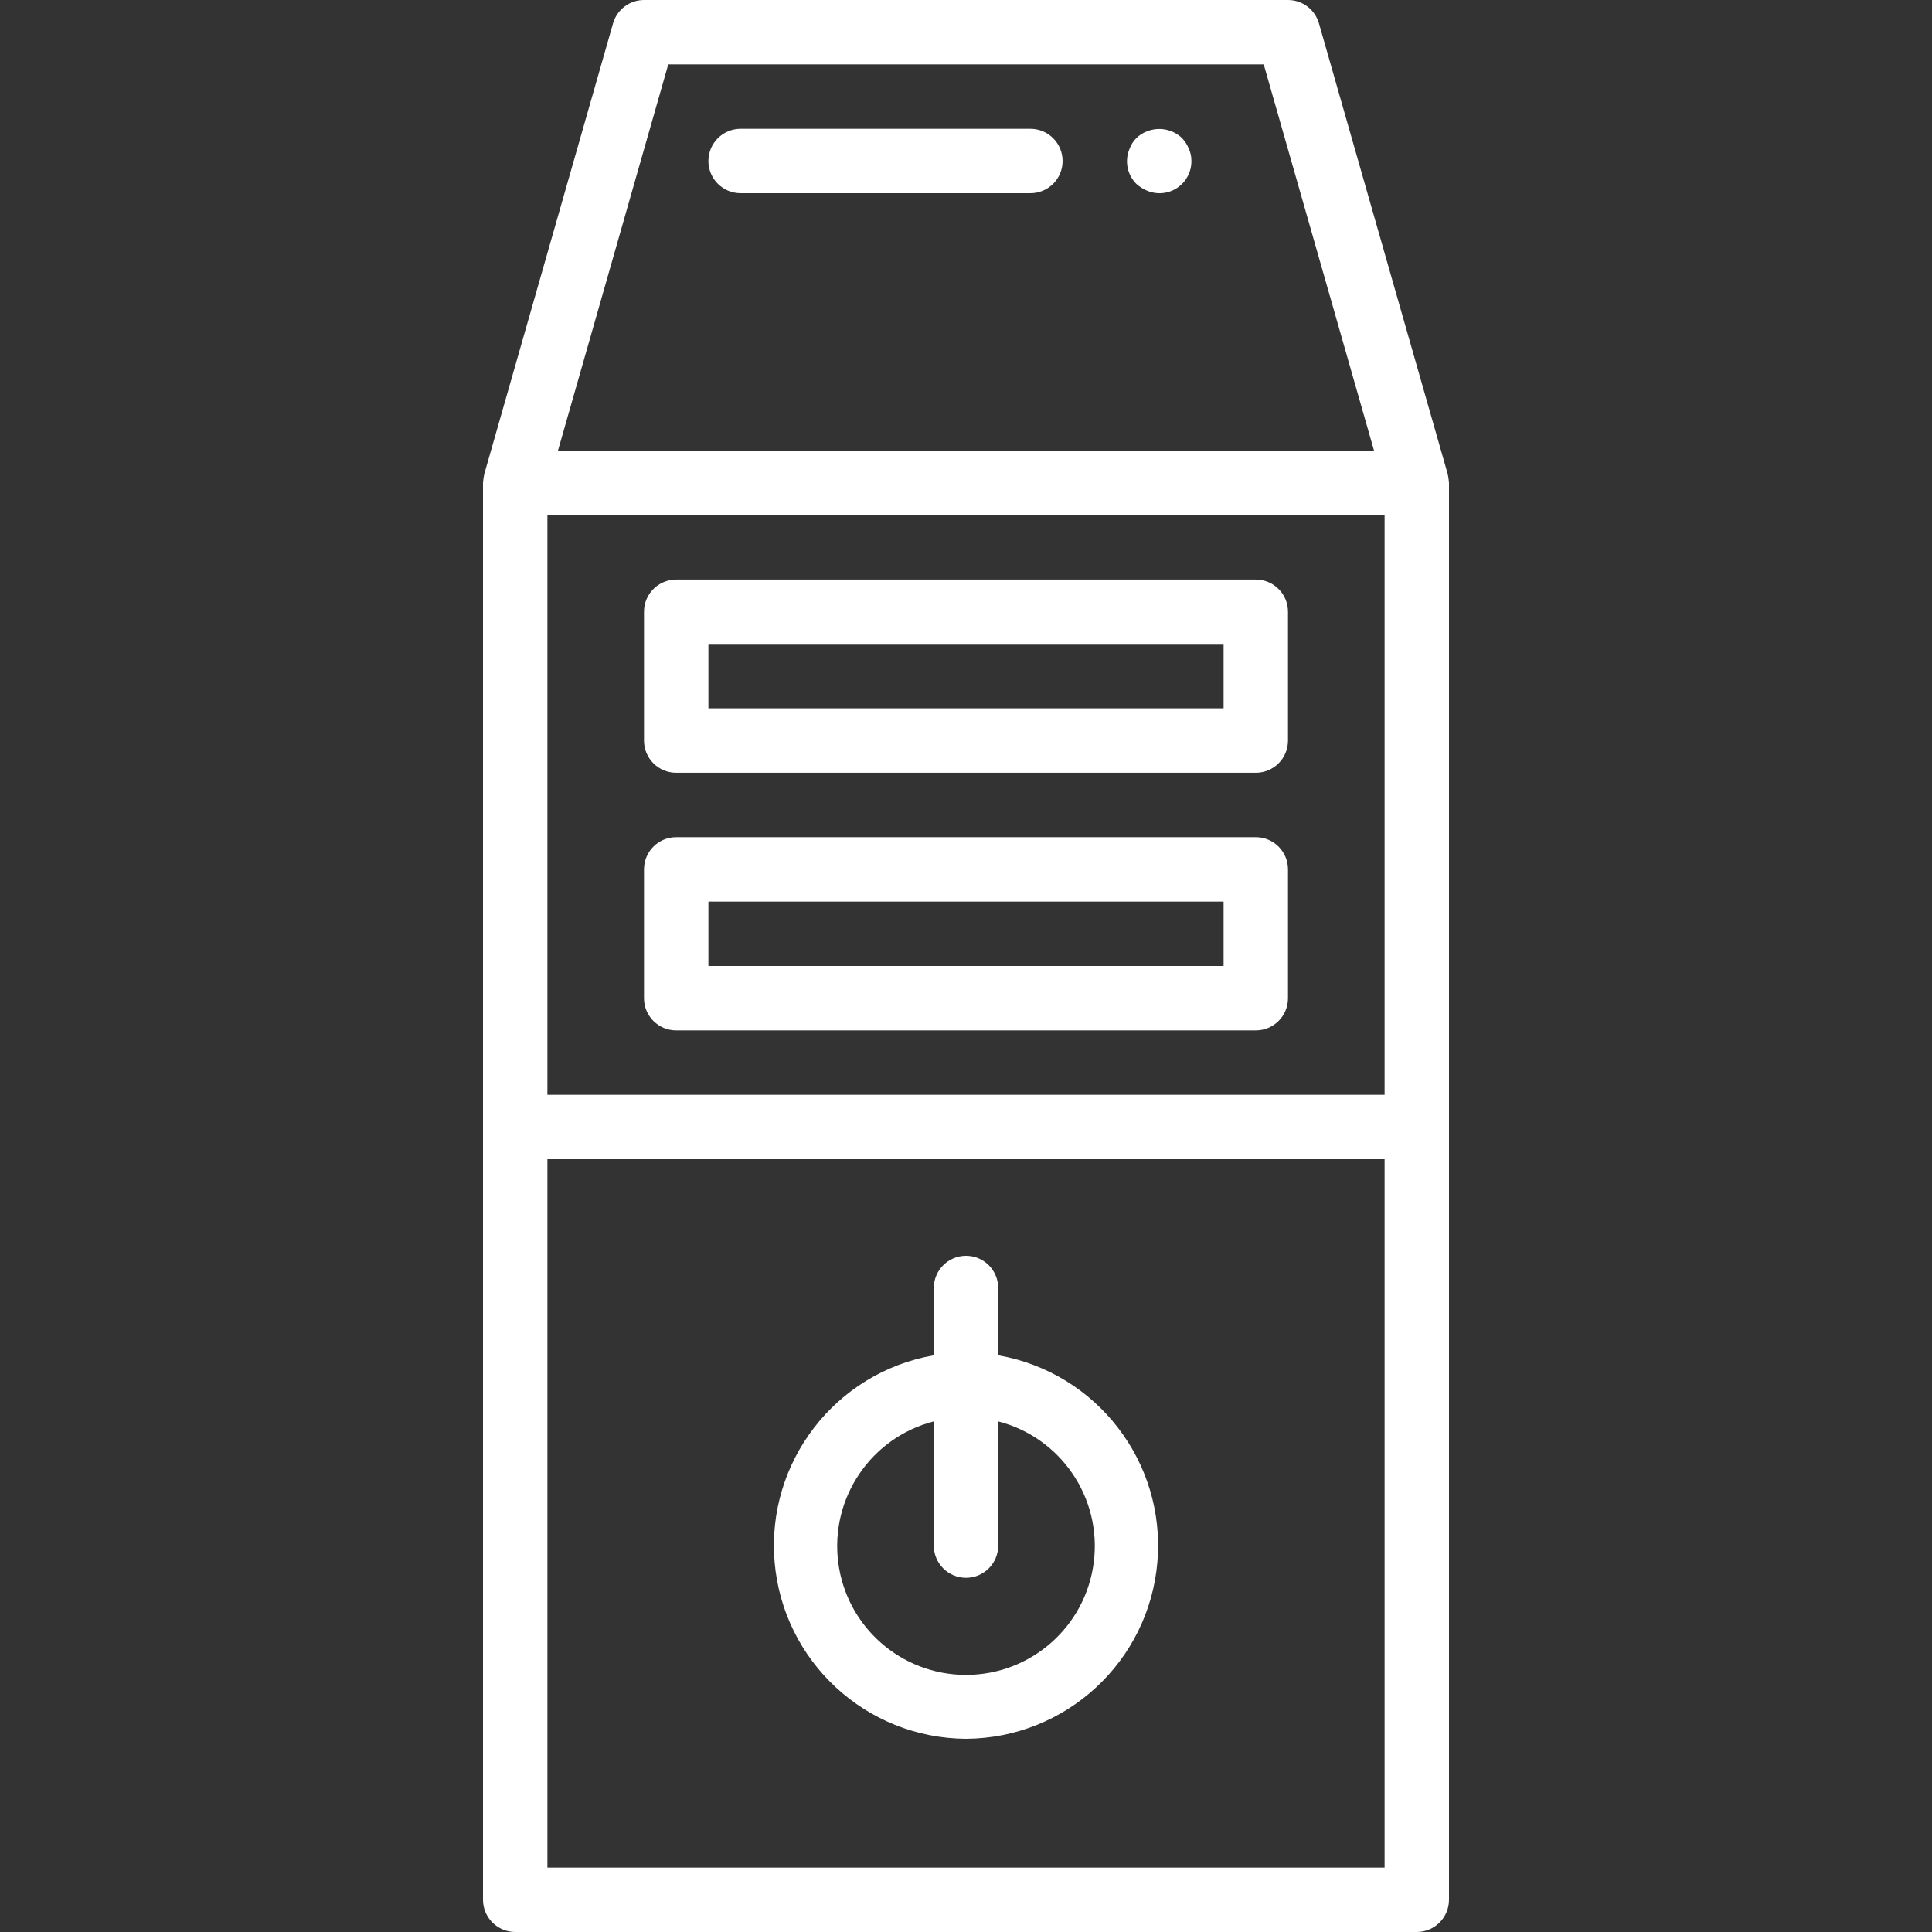 <svg width="66" height="66" viewBox="0 0 66 66" fill="none" xmlns="http://www.w3.org/2000/svg">
<rect x="0" y="0" width="66" height="66" fill="#333333" stroke="none"/>
<path d="M49.458 16.199L45.058 0.799C44.923 0.326 44.492 0 44 0H22C21.509 0 21.077 0.326 20.942 0.799L16.542 16.199C16.521 16.298 16.507 16.398 16.5 16.5V64.9C16.5 65.507 16.992 66 17.6 66H48.4C49.008 66 49.5 65.507 49.5 64.9V16.5C49.493 16.398 49.479 16.298 49.458 16.199ZM47.3 37.4H18.7V17.6H47.3V37.4ZM22.829 2.2H43.171L46.941 15.4H19.059L22.829 2.2ZM47.3 63.8H18.7V39.6H47.3V63.8Z" fill="white"/>
<path d="M23.1 26.399H42.9C43.508 26.399 44 25.906 44 25.299V20.899C44 20.291 43.508 19.799 42.9 19.799H23.1C22.492 19.799 22 20.291 22 20.899V25.299C22 25.906 22.492 26.399 23.1 26.399ZM24.2 21.999H41.8V24.199H24.2V21.999Z" fill="white"/>
<path d="M23.1 35.2H42.9C43.508 35.2 44 34.707 44 34.1V29.7C44 29.092 43.508 28.6 42.9 28.6H23.1C22.492 28.6 22 29.092 22 29.7V34.1C22 34.707 22.492 35.2 23.1 35.2ZM24.2 30.8H41.8V33H24.2V30.8Z" fill="white"/>
<path d="M33 59.4C36.416 59.38 39.253 56.757 39.539 53.352C39.825 49.948 37.465 46.888 34.1 46.299V44C34.1 43.393 33.608 42.9 33 42.9C32.393 42.9 31.9 43.393 31.9 44V46.299C28.535 46.888 26.176 49.948 26.461 53.352C26.747 56.757 29.584 59.38 33 59.4ZM31.9 48.557V52.8C31.9 53.408 32.393 53.9 33 53.9C33.608 53.9 34.1 53.408 34.1 52.8V48.557C36.245 49.11 37.645 51.173 37.365 53.371C37.086 55.569 35.216 57.217 33 57.217C30.785 57.217 28.914 55.569 28.635 53.371C28.356 51.173 29.755 49.11 31.9 48.557Z" fill="white"/>
<path d="M35.2 4.4H25.3C24.693 4.4 24.2 4.893 24.2 5.5C24.2 6.108 24.693 6.6 25.3 6.6H35.2C35.808 6.6 36.3 6.108 36.3 5.5C36.3 4.893 35.808 4.4 35.2 4.4Z" fill="white"/>
<path d="M40.381 4.719C40.062 4.413 39.593 4.322 39.182 4.488C38.906 4.588 38.688 4.806 38.588 5.082C38.413 5.492 38.504 5.966 38.819 6.281C38.926 6.378 39.049 6.456 39.182 6.512C39.521 6.657 39.909 6.622 40.215 6.418C40.521 6.213 40.704 5.868 40.7 5.5C40.703 5.356 40.673 5.213 40.612 5.082C40.559 4.948 40.48 4.825 40.381 4.719Z" fill="white"/>
</svg>
